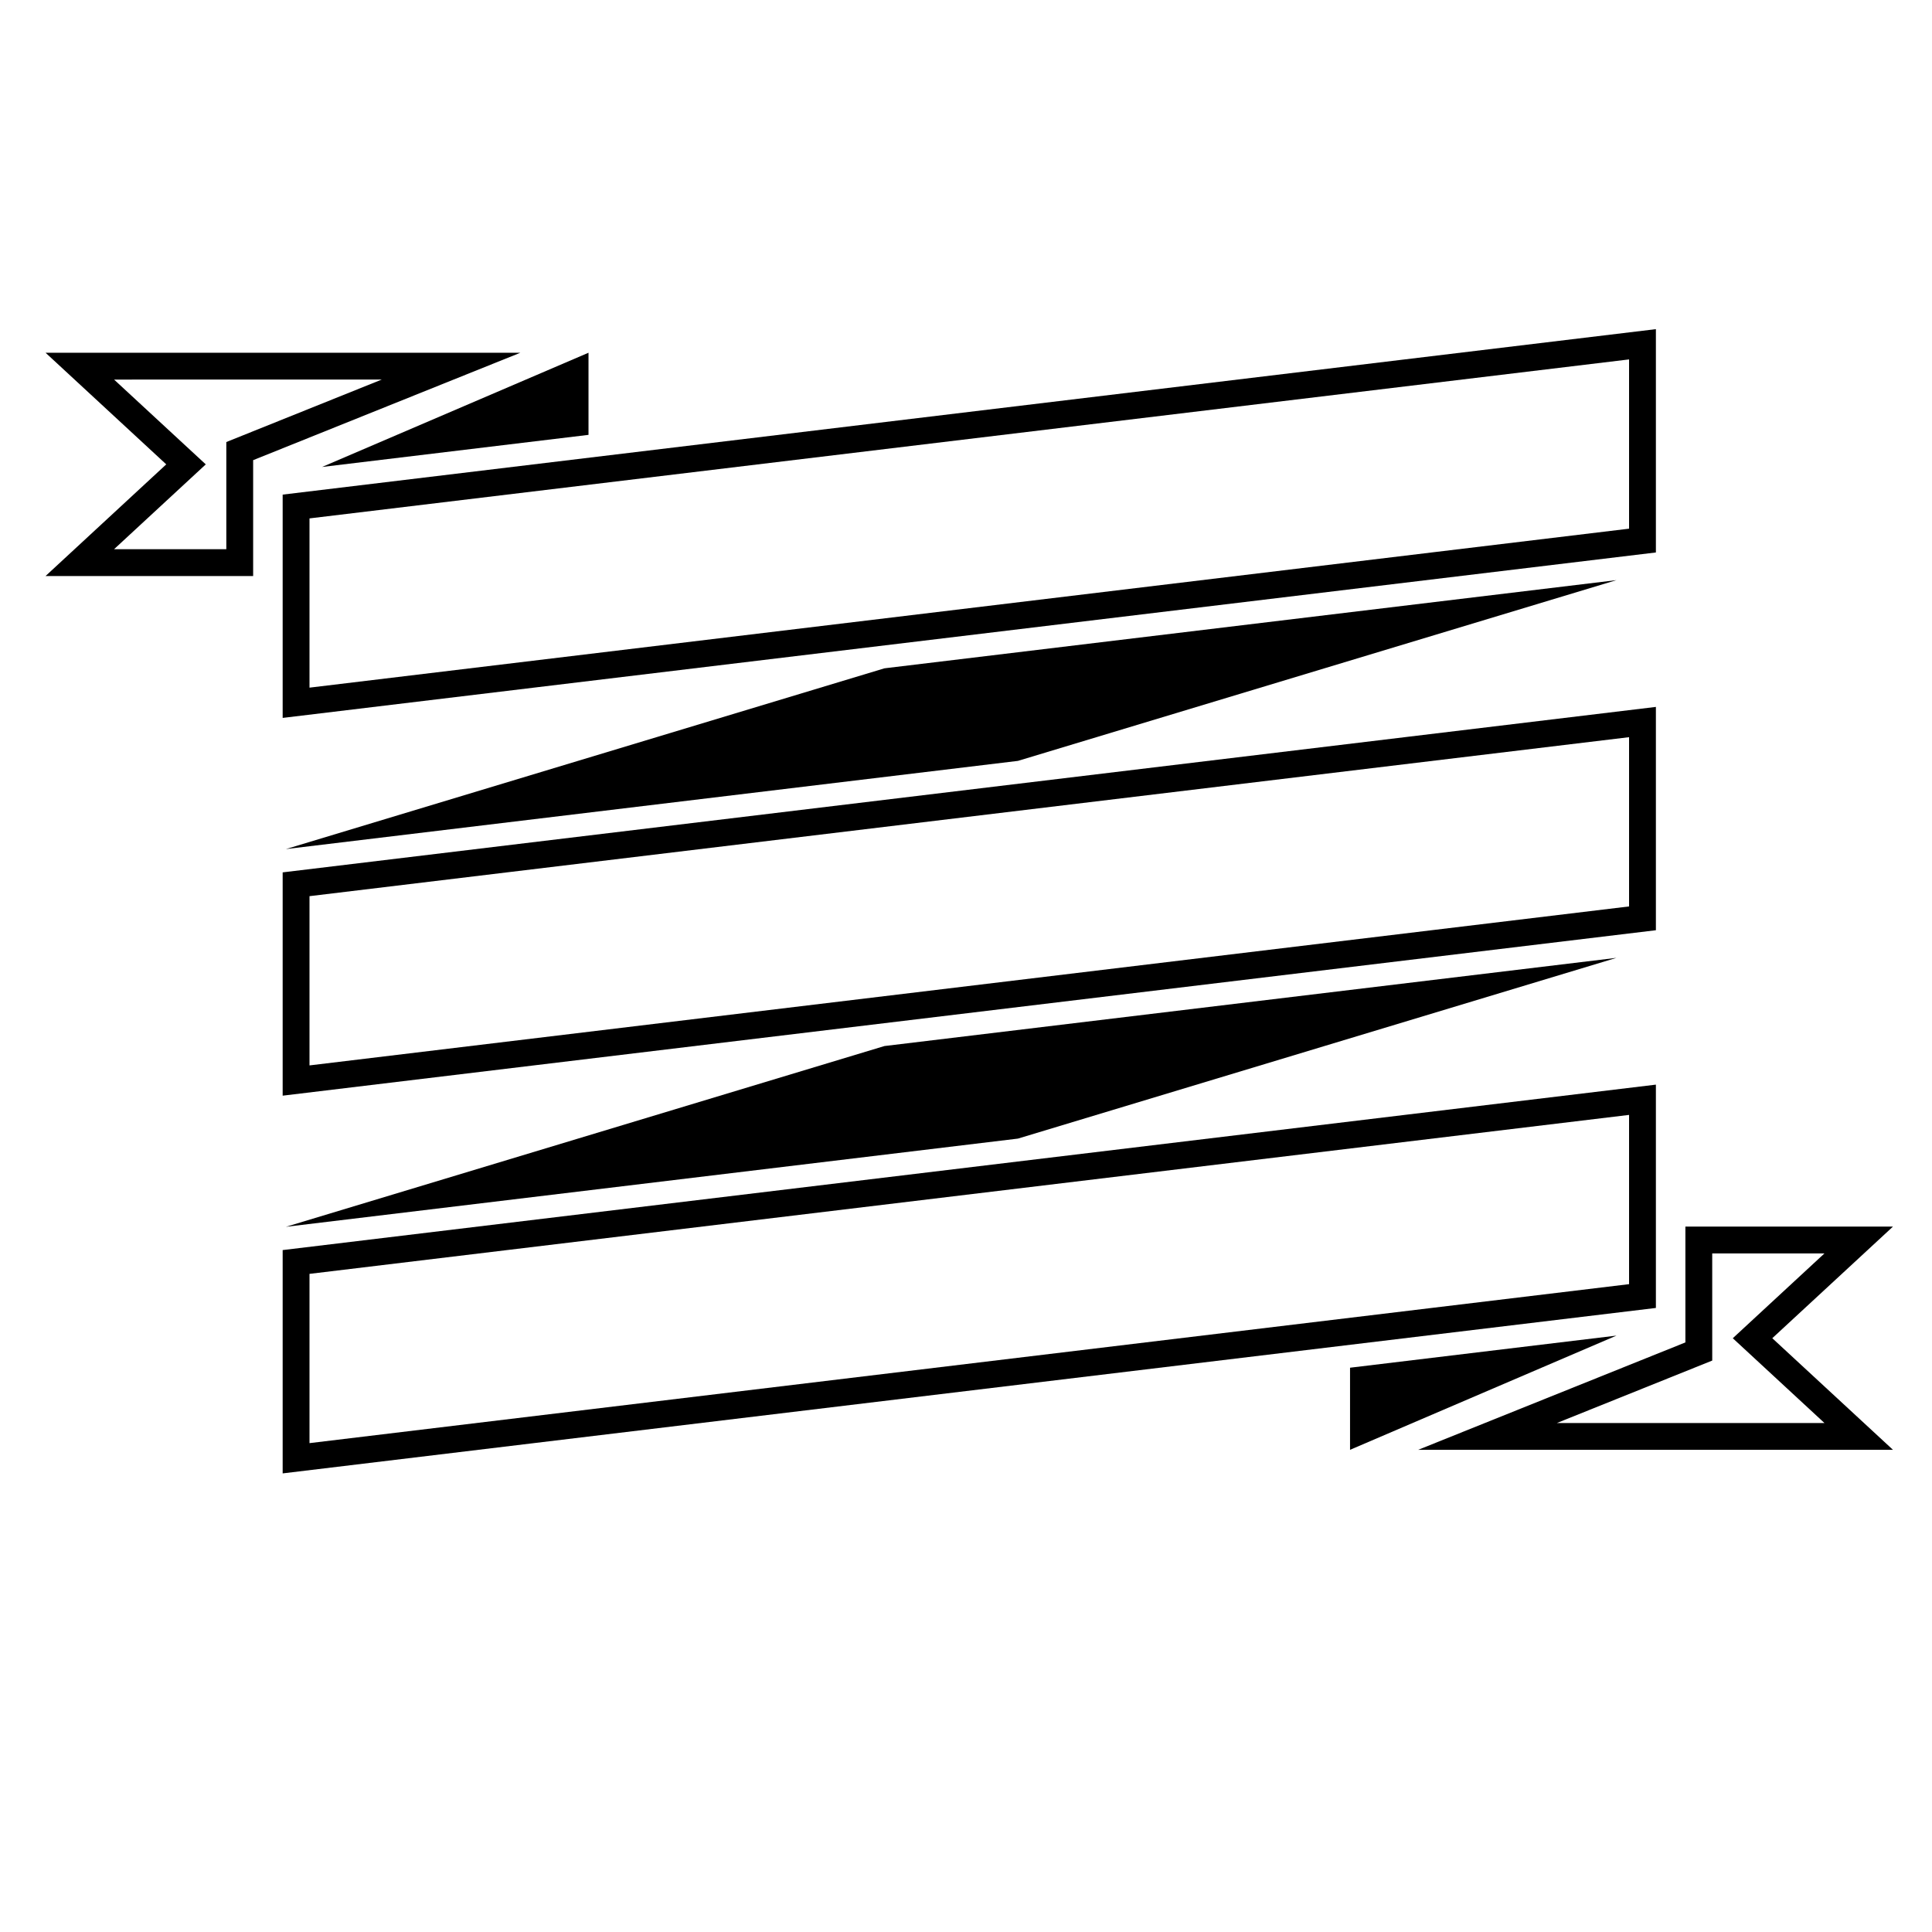 <?xml version="1.0" encoding="UTF-8"?>
<!-- Uploaded to: ICON Repo, www.svgrepo.com, Generator: ICON Repo Mixer Tools -->
<svg fill="#000000" width="800px" height="800px" version="1.1" viewBox="144 144 512 512" xmlns="http://www.w3.org/2000/svg">
 <g>
  <path d="m575.72 439.46v44.855l-349.7 42.129v-44.855l349.7-42.129m7.109-8.02-363.92 43.844v59.18l363.92-43.844z"/>
  <path d="m627.51 476.16-18.66 17.262-5.644 5.223 5.644 5.219 18.656 17.254h-70.93l36.723-14.762 4.461-1.793v-4.805l-0.004-23.594h29.754m18.156-7.113h-55.02v30.703l-70.824 28.465h125.84l-31.988-29.582z"/>
  <path d="m572.38 497.95-70.605 8.508v21.758z"/>
  <path d="m245.16 244.59-36.727 14.762-4.457 1.793v28.402h-29.75l18.664-17.262 5.644-5.219-5.648-5.219-18.656-17.254 70.93-0.004m36.75-7.109h-125.84l31.988 29.582-31.988 29.594h55.016v-30.707z"/>
  <path d="m575.72 239.25v44.855l-349.7 42.129v-44.852l349.7-42.133m7.109-8.02-363.92 43.848v59.176l363.92-43.844z"/>
  <path d="m299.96 237.48-70.605 30.27 70.605-8.508z"/>
  <path d="m572.38 297.74-193.99 23.371-158.62 47.902 193.99-23.371z"/>
  <path d="m575.72 339.36v44.855l-349.7 42.129v-44.852l349.7-42.133m7.109-8.02-363.92 43.848v59.176l363.92-43.844z"/>
  <path d="m572.38 397.84-193.99 23.371-158.62 47.906 193.99-23.375z"/>
 </g>
</svg>
